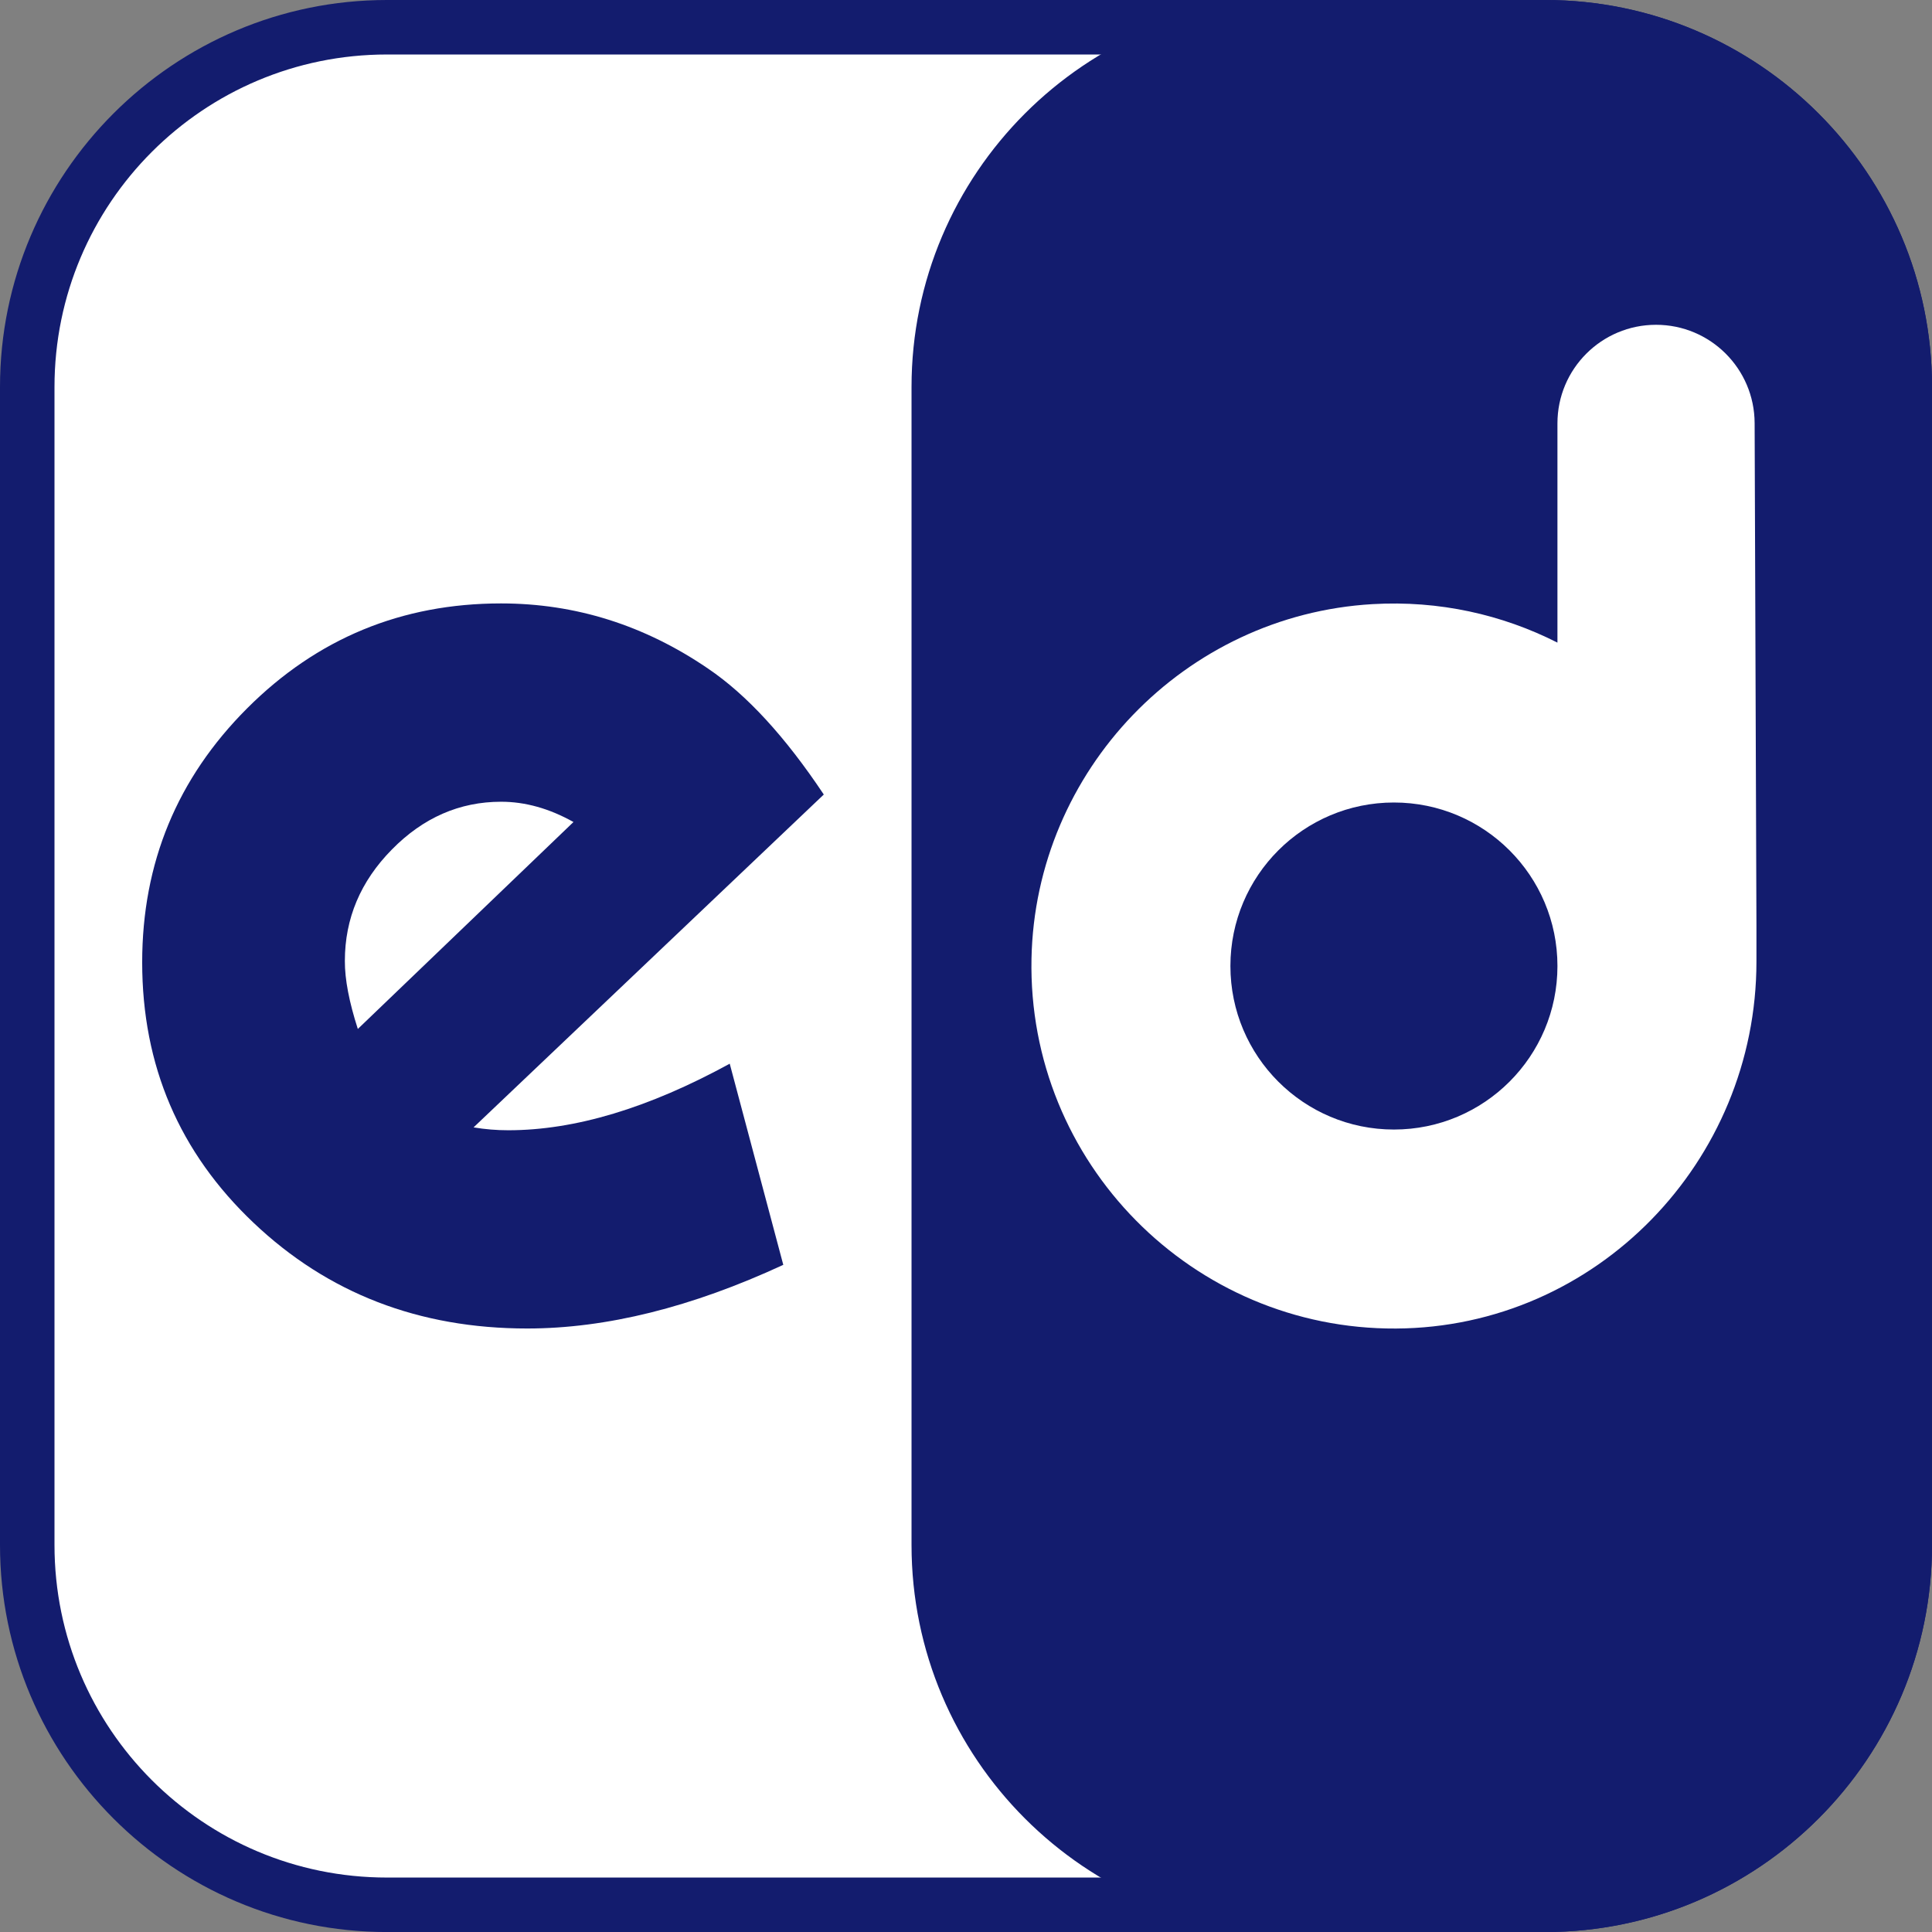 <?xml version="1.0" encoding="utf-8"?>
<!-- Generator: Adobe Illustrator 25.0.0, SVG Export Plug-In . SVG Version: 6.00 Build 0)  -->
<svg version="1.1" id="Layer_1" xmlns="http://www.w3.org/2000/svg" xmlns:xlink="http://www.w3.org/1999/xlink" x="0px" y="0px"
	 viewBox="0 0 457.37 457.38" style="enable-background:new 0 0 457.37 457.38;" xml:space="preserve">
<rect x="0" y="0" width="457.37" height="457.38" fill="#808080" stroke="none"/>
<style type="text/css">
	.st0{fill:#FFFFFF;}
	.st1{fill:#131C6E;}
</style>
<g>
	<path class="st0" d="M91.61,450.93c-46.96,0-85.16-38.21-85.16-85.17V91.61c0-46.96,38.2-85.16,85.16-85.16h274.15
		c46.96,0,85.16,38.2,85.16,85.16v274.15c0,46.96-38.2,85.17-85.16,85.17H91.61z"/>
	<path class="st1" d="M365.76,12.9c43.47,0,78.71,35.24,78.71,78.71v274.15c0,43.48-35.24,78.72-78.71,78.72H91.61
		c-43.48,0-78.71-35.24-78.71-78.72V91.61c0-43.47,35.23-78.71,78.71-78.71H365.76 M365.76,0H91.61C41.1,0,0,41.1,0,91.61v274.15
		c0,50.52,41.1,91.62,91.61,91.62h274.15c50.51,0,91.61-41.1,91.61-91.62V91.61C457.37,41.1,416.28,0,365.76,0L365.76,0z"/>
</g>
<path class="st1" d="M307.4,450.93c-46.96,0-85.16-38.21-85.16-85.17V91.61c0-46.96,38.2-85.16,85.16-85.16h58.37
	c46.96,0,85.16,38.2,85.16,85.16v274.15c0,46.96-38.2,85.17-85.16,85.17H307.4z"/>
<g>
	<path class="st1" d="M365.76,12.9c43.47,0,78.71,35.24,78.71,78.71v274.15c0,43.48-35.24,78.72-78.71,78.72H307.4
		c-43.47,0-78.71-35.24-78.71-78.72V91.61c0-43.47,35.24-78.71,78.71-78.71H365.76 M365.76,0H307.4c-50.51,0-91.61,41.1-91.61,91.61
		v274.15c0,50.52,41.1,91.62,91.61,91.62h58.37c50.51,0,91.61-41.1,91.61-91.62V91.61C457.37,41.1,416.28,0,365.76,0L365.76,0z"/>
</g>
<path class="st1" d="M195.02,188.09l-82.91,78.8c2.74,0.46,5.48,0.68,8.22,0.68c15.76,0,33.23-5.25,52.42-15.76l12.68,47.62
	c-21.7,10.05-41.91,15.07-60.64,15.07c-25.58,0-47.16-8.33-64.75-25.01c-17.59-16.67-26.38-37.22-26.38-61.67
	c0-23.52,8.28-43.56,24.84-60.13c16.56-16.56,36.6-24.84,60.12-24.84c17.59,0,33.92,5.14,48.99,15.42
	C176.75,164.45,185.89,174.39,195.02,188.09z M84.71,243.59l51.05-48.99c-5.71-3.2-11.42-4.8-17.13-4.8
	c-9.82,0-18.45,3.77-25.86,11.31c-7.43,7.54-11.13,16.33-11.13,26.38C81.62,231.83,82.65,237.2,84.71,243.59z"/>
<path class="st0" d="M415.81,219.35l-0.43-119.2c-0.05-12.86-10.48-23.26-23.34-23.26h0c-12.89,0-23.34,10.45-23.34,23.34v51.9
	c-13.04-6.62-27.98-10.03-43.78-9.11c-44.49,2.59-79.84,39.38-80.73,83.93c-0.96,48.28,38.17,87.82,86.29,87.56
	c47.38-0.26,85.33-39.49,85.33-86.87V219.35z M329.99,267.4c-21.38,0-38.71-17.33-38.71-38.71s17.33-38.71,38.71-38.71
	c21.38,0,38.71,17.33,38.71,38.71S351.36,267.4,329.99,267.4z"/>
</svg>
